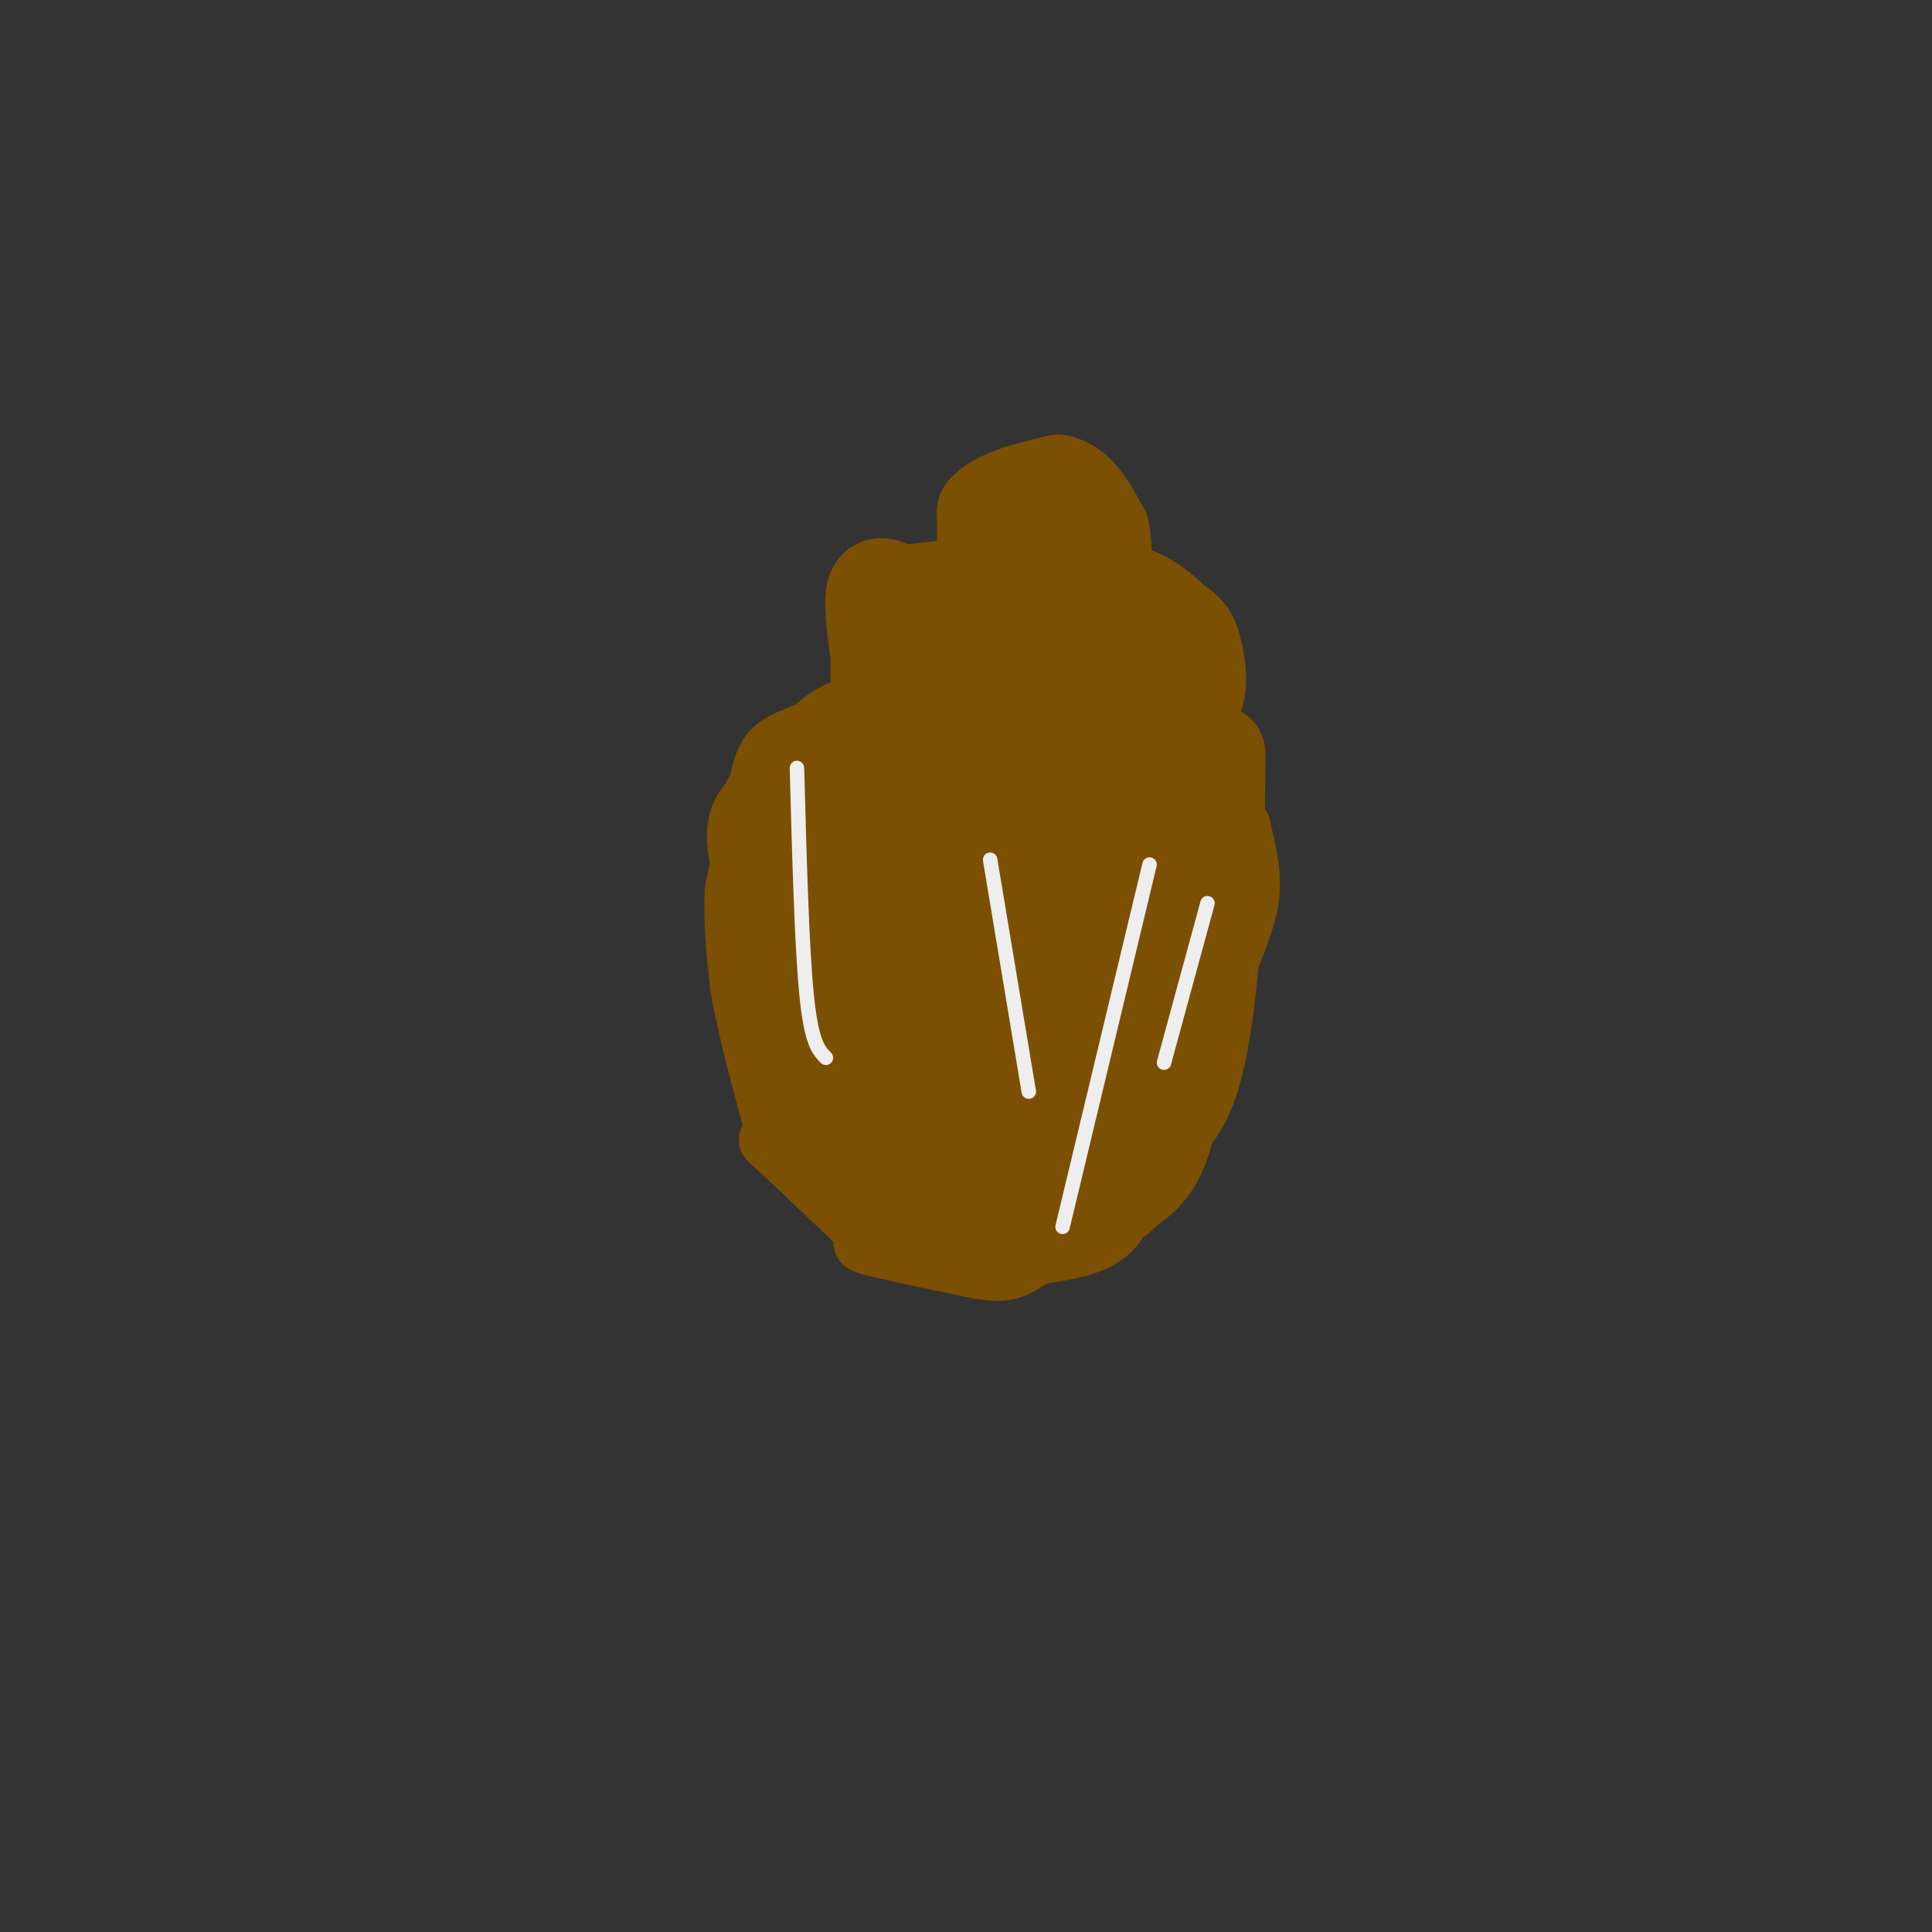 <svg viewBox='0 0 400 400' version='1.1' xmlns='http://www.w3.org/2000/svg' xmlns:xlink='http://www.w3.org/1999/xlink'><rect x="0" y="0" width="400" height="400" fill="#333333" stroke="none"/><g fill='none' stroke='#7C5002' stroke-width='12' stroke-linecap='round' stroke-linejoin='round'><path d='M156,164c0.000,0.000 -4.000,20.000 -4,20'/><path d='M152,184c-0.500,6.667 0.250,13.333 1,20'/><path d='M153,204c1.333,8.167 4.167,18.583 7,29'/><path d='M160,233c0.289,4.644 -2.489,1.756 0,4c2.489,2.244 10.244,9.622 18,17'/><path d='M178,254c2.222,3.311 -1.222,3.089 2,4c3.222,0.911 13.111,2.956 23,5'/><path d='M203,263c5.178,0.778 6.622,0.222 10,-2c3.378,-2.222 8.689,-6.111 14,-10'/><path d='M227,251c4.978,-4.489 10.422,-10.711 13,-15c2.578,-4.289 2.289,-6.644 2,-9'/><path d='M242,227c2.500,-6.333 7.750,-17.667 13,-29'/><path d='M255,198c3.000,-7.311 4.000,-11.089 4,-15c0.000,-3.911 -1.000,-7.956 -2,-12'/><path d='M257,171c-1.333,-2.083 -3.667,-1.292 -5,-4c-1.333,-2.708 -1.667,-8.917 -3,-12c-1.333,-3.083 -3.667,-3.042 -6,-3'/><path d='M243,152c-8.167,-1.500 -25.583,-3.750 -43,-6'/><path d='M200,146c-11.400,-1.156 -18.400,-1.044 -23,0c-4.600,1.044 -6.800,3.022 -9,5'/><path d='M168,151c-3.044,1.356 -6.156,2.244 -8,4c-1.844,1.756 -2.422,4.378 -3,7'/><path d='M157,162c-0.333,2.333 0.333,4.667 1,7'/></g>
<g fill='none' stroke='#7C5002' stroke-width='20' stroke-linecap='round' stroke-linejoin='round'><path d='M177,159c-5.311,2.444 -10.622,4.889 -15,7c-4.378,2.111 -7.822,3.889 -4,15c3.822,11.111 14.911,31.556 26,52'/><path d='M184,233c5.333,10.667 5.667,11.333 6,12'/><path d='M165,187c-1.021,14.566 -2.041,29.132 0,39c2.041,9.868 7.145,15.037 13,19c5.855,3.963 12.461,6.721 17,7c4.539,0.279 7.011,-1.920 10,-6c2.989,-4.080 6.494,-10.040 10,-16'/><path d='M215,230c0.690,-3.631 -2.583,-4.708 2,-9c4.583,-4.292 17.024,-11.798 23,-21c5.976,-9.202 5.488,-20.101 5,-31'/><path d='M243,161c-20.111,-3.111 -40.222,-6.222 -50,-6c-9.778,0.222 -9.222,3.778 -10,9c-0.778,5.222 -2.889,12.111 -5,19'/><path d='M178,183c-0.777,6.978 -0.219,14.922 1,20c1.219,5.078 3.097,7.290 5,11c1.903,3.710 3.829,8.917 8,14c4.171,5.083 10.585,10.041 17,15'/><path d='M176,164c-2.711,3.489 -5.422,6.978 -8,12c-2.578,5.022 -5.022,11.578 0,21c5.022,9.422 17.511,21.711 30,34'/><path d='M197,166c-2.533,12.600 -5.067,25.200 -6,36c-0.933,10.800 -0.267,19.800 1,26c1.267,6.200 3.133,9.600 5,13'/><path d='M207,161c0.000,0.000 -1.000,70.000 -1,70'/><path d='M229,171c0.533,5.733 1.067,11.467 -1,18c-2.067,6.533 -6.733,13.867 -10,23c-3.267,9.133 -5.133,20.067 -7,31'/><path d='M225,171c1.667,3.000 3.333,6.000 4,16c0.667,10.000 0.333,27.000 0,44'/><path d='M220,176c-2.583,-0.500 -5.167,-1.000 -8,6c-2.833,7.000 -5.917,21.500 -9,36'/><path d='M243,194c0.417,17.417 0.833,34.833 -3,44c-3.833,9.167 -11.917,10.083 -20,11'/><path d='M220,249c-5.167,2.667 -8.083,3.833 -11,5'/><path d='M230,246c-0.667,2.667 -1.333,5.333 -4,7c-2.667,1.667 -7.333,2.333 -12,3'/><path d='M252,156c-0.111,13.178 -0.222,26.356 -1,38c-0.778,11.644 -2.222,21.756 -4,28c-1.778,6.244 -3.889,8.622 -6,11'/><path d='M241,233c-2.444,4.867 -5.556,11.533 -10,15c-4.444,3.467 -10.222,3.733 -16,4'/><path d='M221,236c0.000,0.000 -20.000,-1.000 -20,-1'/><path d='M192,145c0.000,0.000 -5.000,-5.000 -5,-5'/><path d='M187,140c-1.333,-2.667 -2.167,-6.833 -3,-11'/><path d='M184,129c4.833,-2.833 18.417,-4.417 32,-6'/><path d='M216,123c8.578,-1.200 14.022,-1.200 18,0c3.978,1.200 6.489,3.600 9,6'/><path d='M243,129c2.179,1.429 3.125,2.000 4,5c0.875,3.000 1.679,8.429 0,11c-1.679,2.571 -5.839,2.286 -10,2'/><path d='M237,147c-4.155,1.060 -9.542,2.708 -13,1c-3.458,-1.708 -4.988,-6.774 -10,-10c-5.012,-3.226 -13.506,-4.613 -22,-6'/><path d='M192,132c-5.000,-1.500 -6.500,-2.250 -8,-3'/><path d='M184,129c-1.689,1.889 -1.911,8.111 -2,10c-0.089,1.889 -0.044,-0.556 0,-3'/><path d='M182,136c-0.444,-3.356 -1.556,-10.244 -1,-13c0.556,-2.756 2.778,-1.378 5,0'/><path d='M186,123c6.167,-0.667 19.083,-2.333 32,-4'/><path d='M218,119c9.378,1.778 16.822,8.222 18,12c1.178,3.778 -3.911,4.889 -9,6'/><path d='M227,137c-2.333,4.667 -3.667,13.333 -5,22'/><path d='M204,118c0.000,0.000 0.000,-12.000 0,-12'/><path d='M204,106c2.500,-3.000 8.750,-4.500 15,-6'/><path d='M219,100c4.000,0.667 6.500,5.333 9,10'/><path d='M228,110c1.167,5.167 -0.417,13.083 -2,21'/></g>
<g fill='none' stroke='#EEEEEE' stroke-width='3' stroke-linecap='round' stroke-linejoin='round'><path d='M165,159c0.500,18.500 1.000,37.000 2,47c1.000,10.000 2.500,11.500 4,13'/><path d='M205,178c0.000,0.000 8.000,48.000 8,48'/><path d='M250,187c0.000,0.000 -9.000,33.000 -9,33'/><path d='M238,179c0.000,0.000 -18.000,75.000 -18,75'/></g>
</svg>